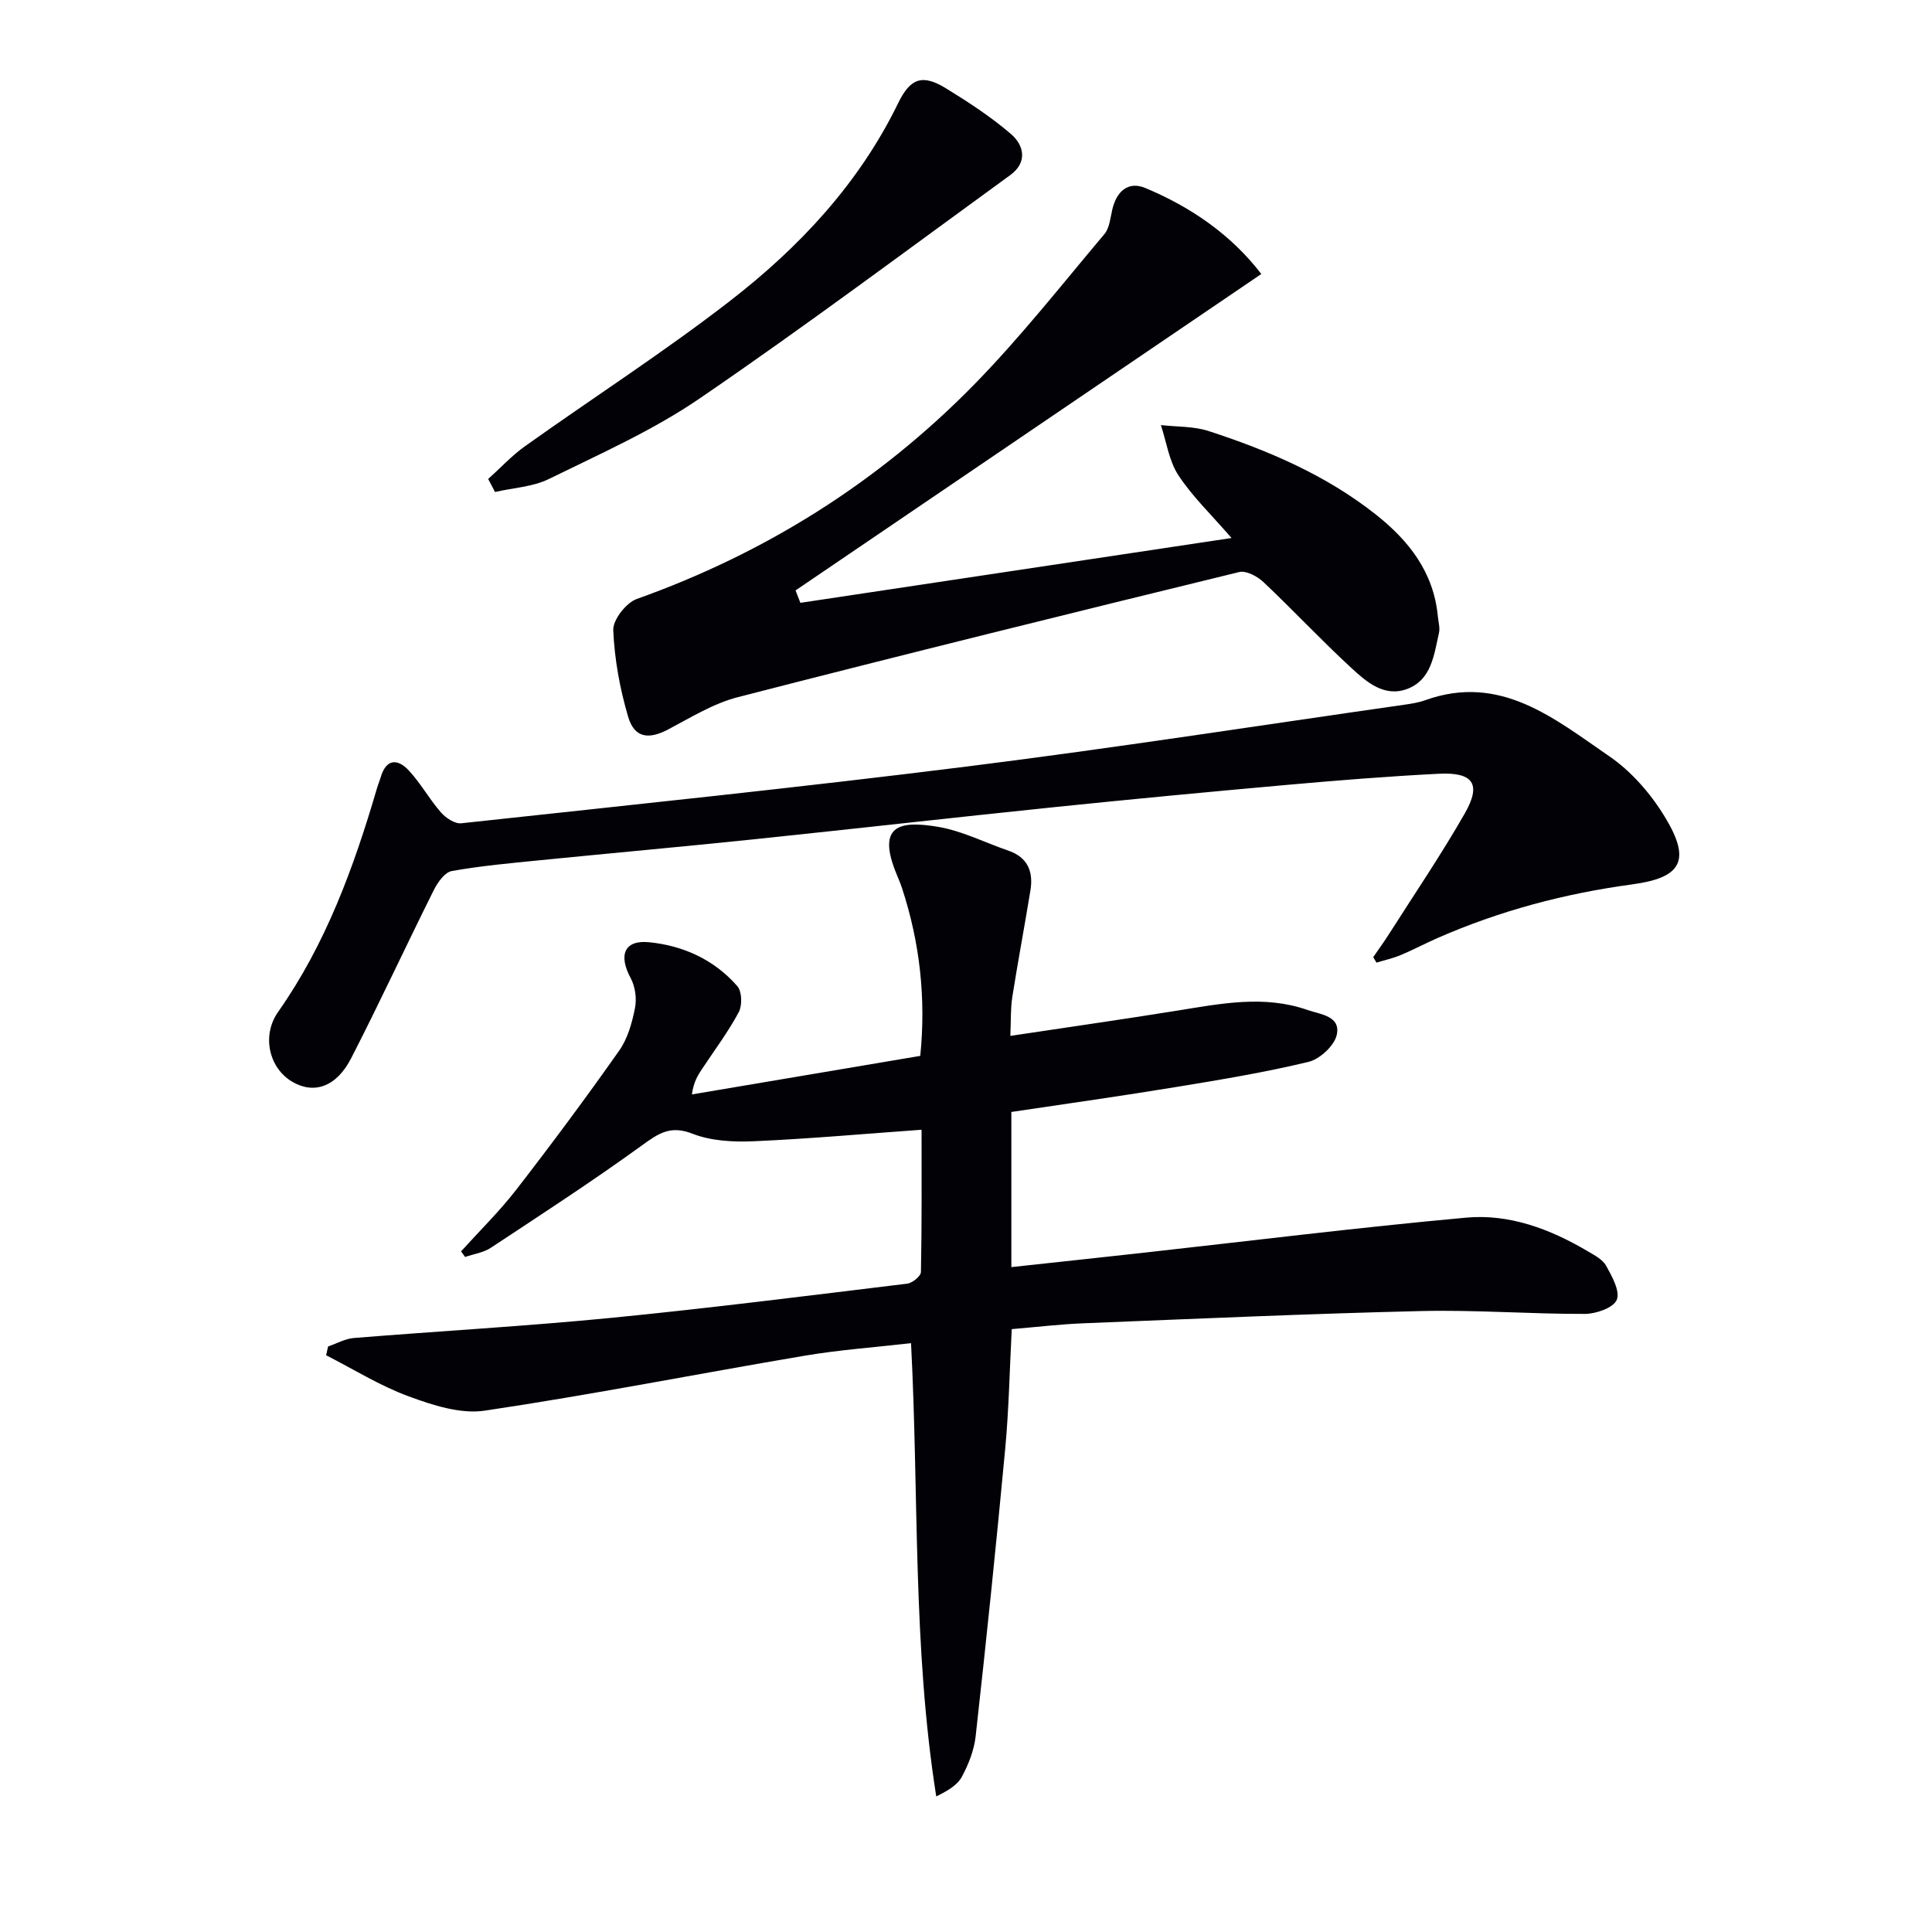 <svg enable-background="new 0 0 400 400" viewBox="0 0 400 400" xmlns="http://www.w3.org/2000/svg"><path d="m209.39 230.22v32.12c9.11-.99 17.96-1.93 26.8-2.91 22.44-2.49 44.86-5.28 67.35-7.33 8.94-.82 17.38 2.35 25.12 6.92 1.42.84 3.14 1.72 3.88 3.05 1.21 2.2 2.93 5.27 2.19 7.05-.68 1.65-4.29 2.91-6.62 2.91-11.31.03-22.63-.86-33.93-.59-23.27.55-46.53 1.6-69.79 2.53-4.81.19-9.6.76-14.92 1.21-.44 8.4-.59 16.65-1.36 24.85-1.85 19.83-3.91 39.64-6.11 59.43-.32 2.89-1.47 5.84-2.87 8.42-.96 1.77-3.03 2.94-5.29 4.05-4.92-31.12-3.57-62.2-5.22-93.84-7.41.85-14.8 1.37-22.06 2.6-22.07 3.73-44.05 8.08-66.19 11.37-5.03.75-10.79-1.13-15.78-2.97-5.93-2.18-11.4-5.61-17.07-8.5.14-.61.27-1.21.41-1.82 1.77-.6 3.51-1.6 5.32-1.75 17.73-1.44 35.49-2.43 53.19-4.16 20.49-2.01 40.93-4.61 61.38-7.09 1.08-.13 2.84-1.56 2.85-2.42.2-9.96.13-19.93.13-29.45-11.88.85-23.26 1.88-34.67 2.38-4.26.19-8.89-.04-12.77-1.56-4.56-1.79-7.01-.07-10.44 2.41-10.2 7.39-20.78 14.27-31.3 21.21-1.53 1.01-3.54 1.29-5.33 1.9-.28-.39-.56-.77-.83-1.16 3.83-4.24 7.94-8.27 11.43-12.77 7.32-9.45 14.45-19.05 21.33-28.82 1.75-2.49 2.65-5.76 3.25-8.81.39-1.95.04-4.44-.9-6.18-2.55-4.74-1.35-7.93 3.81-7.42 7.06.69 13.51 3.62 18.28 9.1.96 1.1 1.04 3.98.29 5.38-2.18 4.08-4.99 7.82-7.56 11.7-.89 1.34-1.77 2.68-2.14 5.33 15.61-2.63 31.21-5.27 47.28-7.98 1.2-11.84-.06-23.4-3.77-34.72-.31-.94-.7-1.86-1.08-2.78-4.4-10.52.89-11.19 8.5-9.93 4.99.83 9.7 3.26 14.55 4.92 4.04 1.38 5.25 4.35 4.61 8.24-1.2 7.36-2.59 14.69-3.75 22.06-.38 2.4-.27 4.88-.41 8.07 11.94-1.8 23.23-3.41 34.5-5.22 9.02-1.45 18.02-3.29 27.02-.15 2.67.93 6.93 1.24 6.06 5.16-.5 2.25-3.5 5.02-5.85 5.59-9 2.17-18.18 3.69-27.33 5.19-11.28 1.86-22.61 3.45-34.19 5.18z" fill="#010106"/><path d="m165.71 124.81c29.48-4.43 58.96-8.86 89.27-13.42-4.25-4.91-8.14-8.62-11.01-13-1.95-2.97-2.46-6.89-3.62-10.38 3.3.38 6.77.22 9.87 1.23 12.38 4.03 24.29 9.11 34.62 17.28 6.89 5.44 11.99 11.98 12.85 21.09.11 1.15.48 2.37.23 3.45-1.03 4.51-1.53 9.68-6.58 11.58-4.71 1.77-8.41-1.44-11.54-4.33-6.24-5.75-12.05-11.98-18.23-17.81-1.26-1.19-3.58-2.42-5.03-2.06-34.65 8.46-69.28 17.02-103.82 25.91-5.04 1.3-9.71 4.21-14.4 6.68-4.03 2.12-6.97 1.77-8.27-2.63-1.71-5.8-2.83-11.91-3.08-17.94-.09-2.14 2.67-5.67 4.87-6.45 26.63-9.49 49.99-24.16 69.73-44.27 9.64-9.83 18.2-20.73 27.09-31.28 1.06-1.26 1.22-3.34 1.63-5.08.87-3.74 3.27-5.95 6.85-4.45 9.55 3.98 17.86 9.78 24 17.8-32.49 22.07-64.46 43.79-96.43 65.51.32.86.66 1.72 1 2.57z" fill="#010106"/><path d="m284.31 198.17c1.11-1.62 2.27-3.2 3.32-4.86 5.26-8.27 10.78-16.4 15.64-24.9 3.49-6.1 1.76-8.58-5.44-8.21-10.46.53-20.9 1.37-31.34 2.3-16.05 1.43-32.09 2.95-48.11 4.6-20.81 2.15-41.6 4.51-62.41 6.68-14.71 1.53-29.44 2.85-44.15 4.32-6.12.61-12.25 1.16-18.29 2.24-1.44.26-2.91 2.33-3.7 3.91-5.79 11.59-11.22 23.35-17.14 34.87-3.06 5.96-7.73 7.48-12.21 4.83-4.77-2.82-6.36-9.51-2.91-14.43 9.9-14.08 15.67-29.93 20.46-46.25.23-.8.56-1.57.79-2.36 1.14-3.85 3.51-3.87 5.82-1.39 2.47 2.66 4.26 5.95 6.66 8.69 1 1.15 2.88 2.39 4.22 2.24 35.01-3.79 70.04-7.41 104.98-11.79 30.13-3.78 60.16-8.45 90.22-12.75 1.47-.21 2.97-.44 4.36-.94 15.56-5.59 26.75 3.83 38.08 11.59 4.64 3.17 8.7 7.87 11.62 12.72 5.38 8.93 3.35 12.45-6.9 13.83-13.91 1.88-27.34 5.44-40.21 11.08-2.59 1.13-5.09 2.47-7.7 3.56-1.6.67-3.32 1.04-4.98 1.55-.21-.38-.45-.75-.68-1.13z" fill="#010106"/><path d="m101.07 99.17c2.55-2.29 4.91-4.86 7.69-6.83 14.06-10.02 28.62-19.39 42.26-29.94 14.42-11.15 26.81-24.35 34.94-41.06 2.56-5.26 5.09-6.01 9.95-3.02 4.64 2.85 9.25 5.87 13.37 9.4 2.78 2.38 3.48 5.92-.12 8.53-21.37 15.53-42.53 31.37-64.34 46.27-9.67 6.61-20.59 11.45-31.16 16.64-3.35 1.65-7.43 1.84-11.17 2.7-.47-.9-.95-1.8-1.42-2.69z" fill="#010106"/></svg>